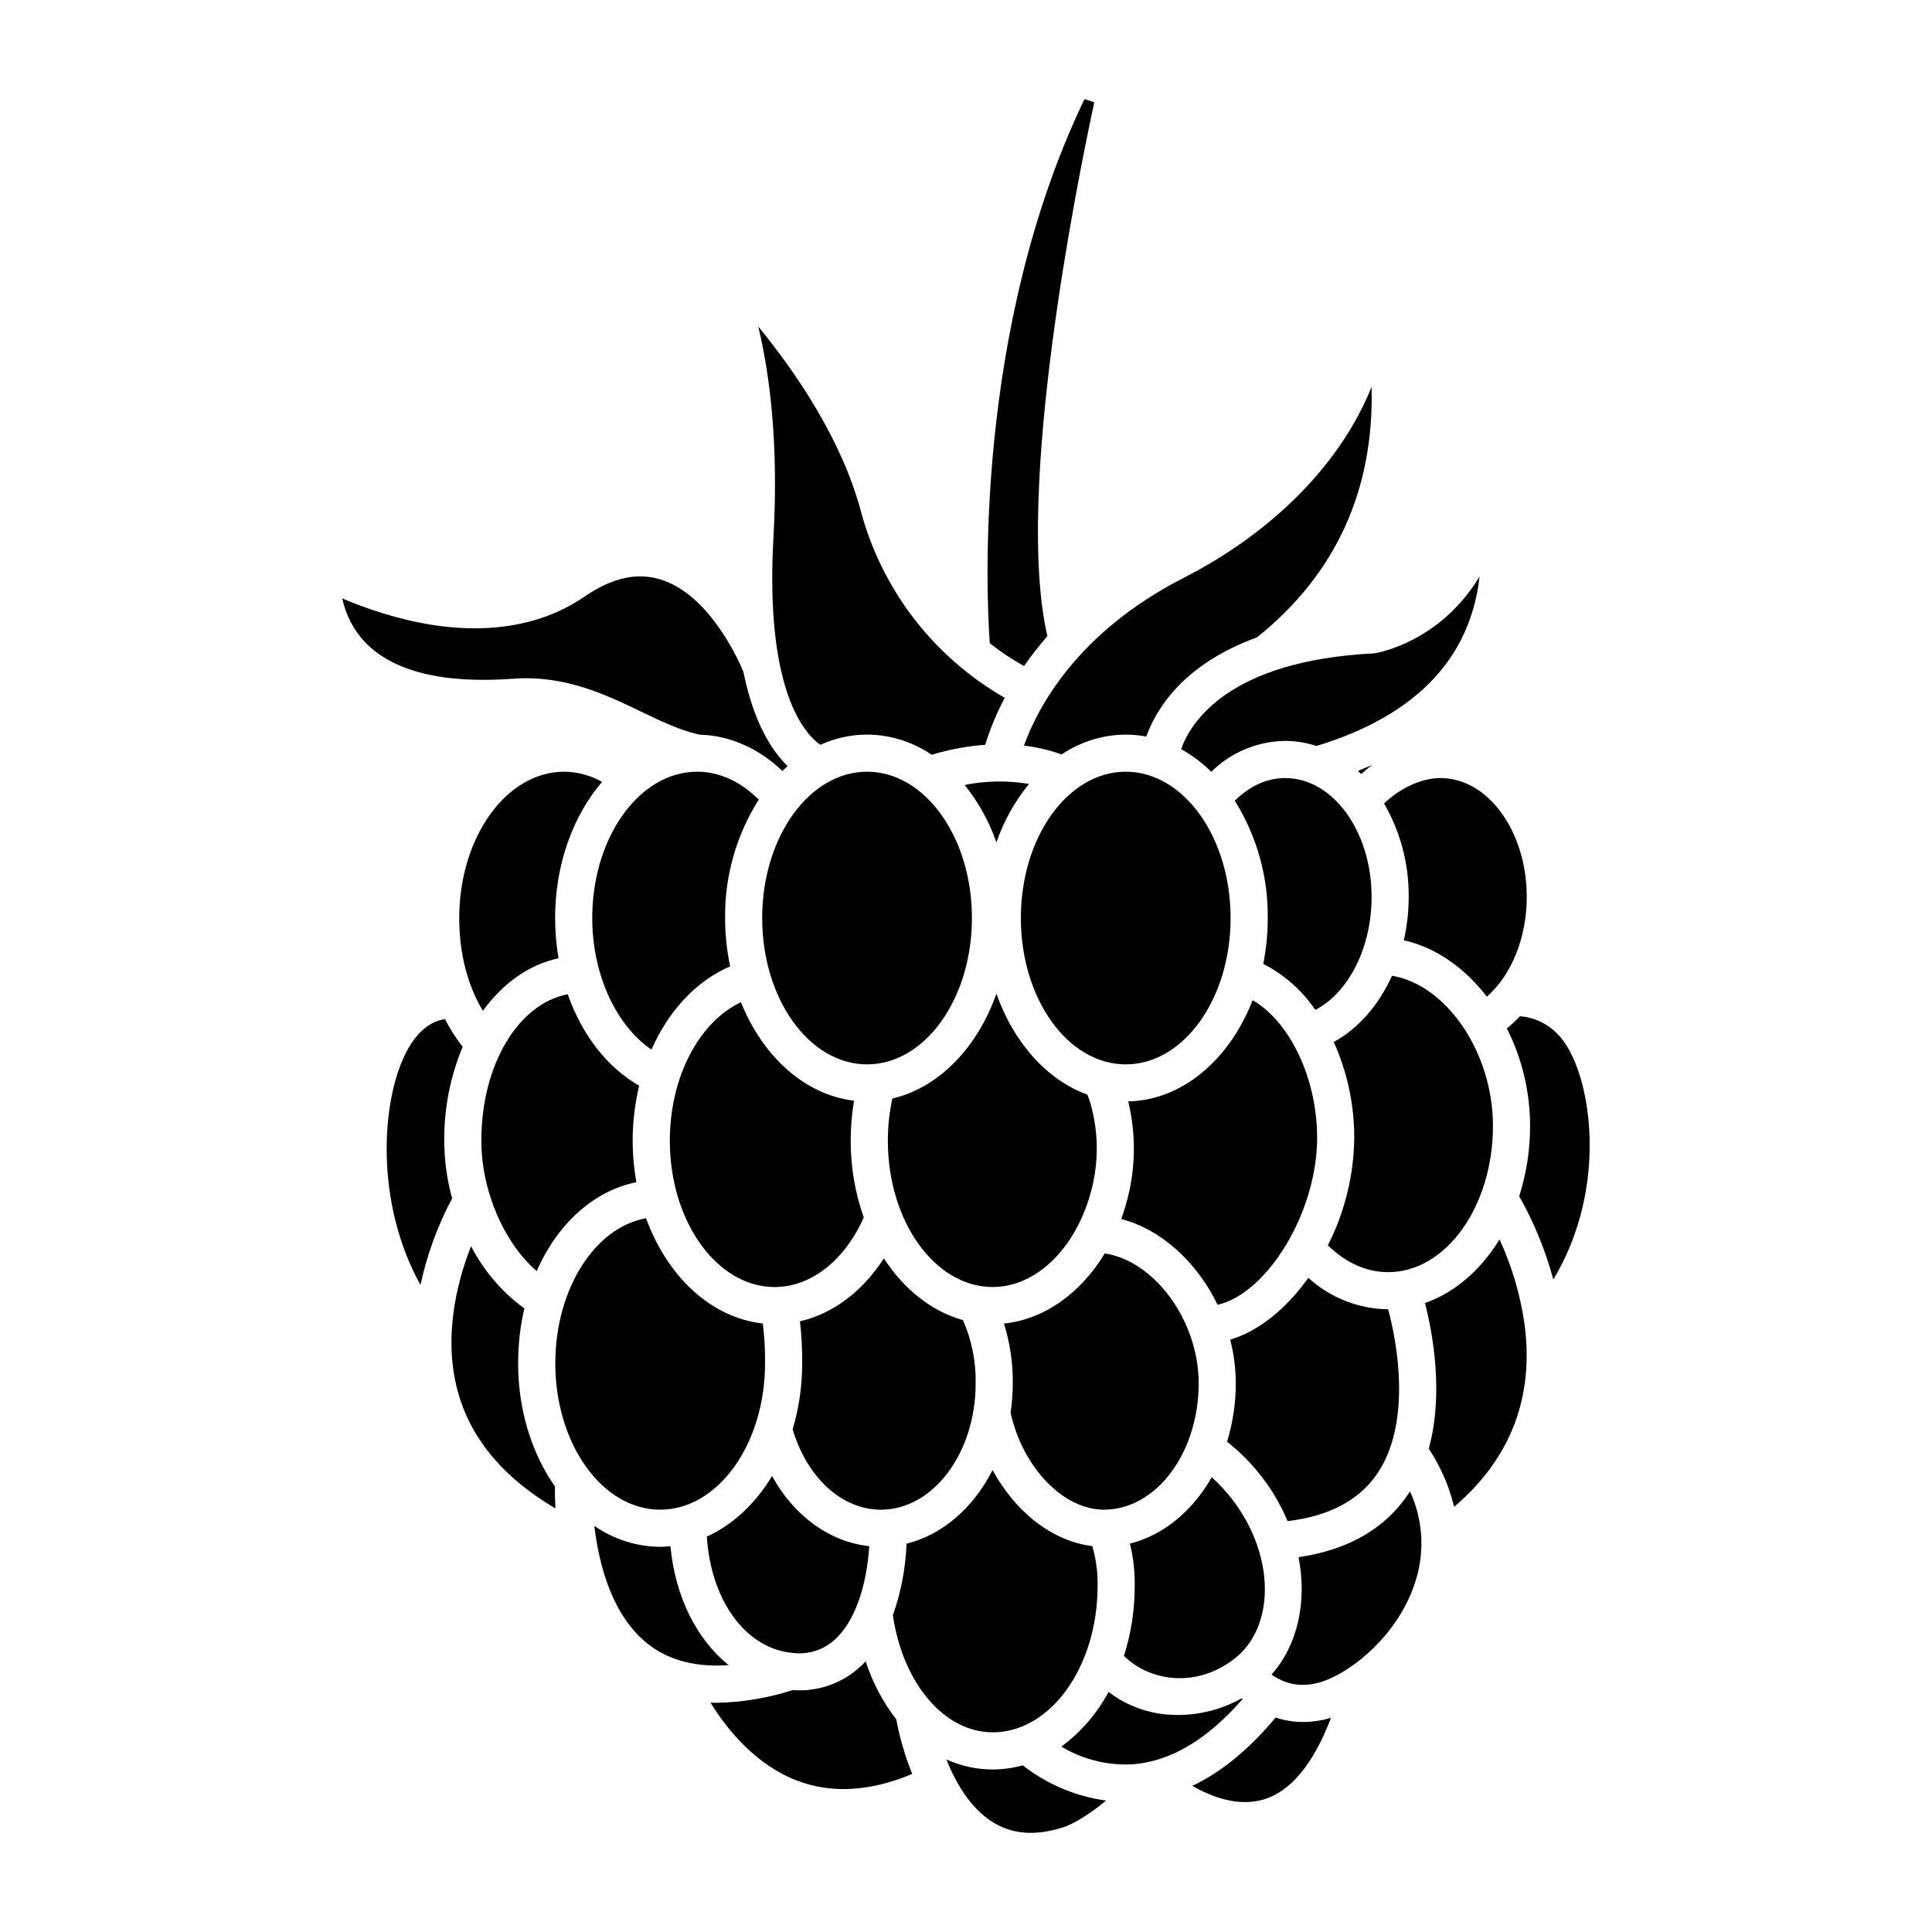 <?xml version="1.0" encoding="UTF-8"?>
<!-- Uploaded to: SVG Repo, www.svgrepo.com, Generator: SVG Repo Mixer Tools -->
<svg fill="#000000" width="800px" height="800px" version="1.1" viewBox="144 144 512 512" xmlns="http://www.w3.org/2000/svg">
 <g>
  <path d="m300.95 387.29c0 14.898 6.262 28.426 15.688 34.859 4.539-10.258 11.898-18.242 20.859-22.043v0.004c-0.891-4.215-1.34-8.512-1.336-12.82-0.125-11.098 2.973-21.996 8.914-31.371-4.75-4.797-10.445-7.406-16.328-7.406-15.328 0-27.797 17.395-27.797 38.777z"/>
  <path d="m353.95 582.03c4.121 0.562 8.273-0.742 11.336-3.555 5.07-4.609 8.348-13.656 9.074-24.723-10.543-1.133-19.934-8.043-25.762-18.574-4.41 7.293-10.391 12.922-17.281 16.031 1.066 16.898 10.258 29.641 22.633 30.82z"/>
  <path d="m286.23 480.86c5.449-12.434 14.996-21.254 26.418-23.566-1.523-8.48-1.273-17.188 0.742-25.566-8.539-4.875-15.195-13.57-18.934-24.242-13.086 2.484-22.895 18.633-22.895 38.812 0.004 13.348 6.043 27.109 14.668 34.562z"/>
  <path d="m265.7 387.29c0 9.34 2.199 17.832 6.269 24.59 5.246-7.25 12.188-12.238 20.047-13.934-0.602-3.519-0.906-7.082-0.906-10.656 0-14.305 4.809-27.184 12.445-36.09v0.004c-3.07-1.734-6.535-2.66-10.066-2.691-15.32 0-27.789 17.395-27.789 38.777z"/>
  <path d="m318.95 544.08c15.324 0 27.793-17.395 27.793-38.777 0.043-3.535-0.156-7.066-0.59-10.574-13.715-1.477-25.359-12.492-30.938-27.887-13.543 2.402-24.055 18.727-24.055 38.461 0 21.383 12.465 38.777 27.789 38.777z"/>
  <path d="m441.86 582.83c6.594 6.551 18.75 8.719 29.027 0.945 11.078-8.375 11.086-27.199 0.023-41.957v-0.004c-1.715-2.297-3.656-4.414-5.793-6.328-5.066 8.906-12.758 15.355-21.68 17.582v-0.004c0.922 3.723 1.348 7.551 1.27 11.383 0 6.238-0.961 12.438-2.848 18.383z"/>
  <path d="m433.7 457.43c1.406-6.609 1.254-13.453-0.441-19.992-0.277-1.145-0.641-2.262-1.094-3.348-10.746-3.902-19.555-13.824-24.102-26.766-5.031 14.309-15.273 24.926-27.578 27.797h-0.004c-0.797 3.672-1.195 7.418-1.191 11.176 0 21.383 12.469 38.777 27.793 38.777 12.145 0.004 23.09-11.371 26.617-27.645z"/>
  <path d="m509.1 534.36c5.988-8.953 6.176-21.148 5.281-29.801-0.484-4.586-1.32-9.125-2.5-13.582h-0.027c-7.824-0.098-15.344-3.062-21.129-8.336-5.793 8.113-13.105 14.137-20.707 16.371 0.973 3.781 1.469 7.668 1.477 11.57 0.008 5.246-0.77 10.461-2.312 15.477 7.035 5.555 12.555 12.797 16.047 21.055 11.062-1.328 19.094-5.602 23.871-12.754z"/>
  <path d="m402.56 510.59c0.102-5.762-1.047-11.48-3.367-16.754-8.34-2.309-15.664-8.195-20.961-16.355-5.641 8.762-13.492 14.672-22.238 16.68v-0.004c0.43 3.699 0.629 7.426 0.594 11.152 0.008 5.91-0.84 11.793-2.523 17.461 3.773 12.797 13.035 21.316 23.375 21.316 13.844 0 25.121-15.027 25.121-33.496z"/>
  <path d="m484.61 350.19c-4.828 0-9.48 2.113-13.371 6.012 5.82 9.32 8.848 20.109 8.727 31.094 0.004 4.078-0.395 8.145-1.188 12.145 5.547 2.844 10.289 7.031 13.797 12.184 8.809-4.547 14.914-16.473 14.914-29.949-0.004-17.363-10.266-31.484-22.879-31.484z"/>
  <path d="m503.86 348.29c0.297 0.27 0.582 0.551 0.867 0.832v-0.004c0.934-0.855 1.914-1.66 2.938-2.414-1.238 0.547-2.508 1.078-3.805 1.586z"/>
  <path d="m321.51 446.3c0 21.383 12.469 38.777 27.793 38.777 9.602 0 18.52-7.023 23.609-18.438h-0.004c-2.312-6.531-3.484-13.41-3.465-20.34 0-3.555 0.297-7.102 0.891-10.602-13.062-1.539-24.207-11.734-29.977-26.102-11.137 5.273-18.848 19.871-18.848 36.703z"/>
  <path d="m442.99 435.89c1.871 7.75 1.98 15.82 0.324 23.621-0.555 2.562-1.281 5.082-2.18 7.543 10.641 2.754 20.102 11.465 25.531 22.73 13.113-2.961 26.387-24.48 26.387-44.219 0-15.852-7.223-30.758-17.09-36.508-6.098 15.672-18.559 26.508-32.973 26.832z"/>
  <path d="m525.73 350.19c-4.988 0-10.75 2.676-14.938 6.75v-0.004c4.348 7.516 6.598 16.055 6.523 24.734 0.004 3.875-0.43 7.738-1.285 11.52 8.422 1.859 16.125 7.301 22.012 14.941 6.519-5.75 10.562-15.617 10.562-26.461 0-17.359-10.262-31.48-22.875-31.48z"/>
  <path d="m401.57 387.29c0 21.414-12.441 38.777-27.793 38.777-15.348 0-27.789-17.363-27.789-38.777 0-21.414 12.441-38.777 27.789-38.777 15.352 0 27.793 17.363 27.793 38.777"/>
  <path d="m470.12 387.29c0 21.414-12.441 38.777-27.789 38.777-15.352 0-27.793-17.363-27.793-38.777 0-21.414 12.441-38.777 27.793-38.777 15.348 0 27.789 17.363 27.789 38.777"/>
  <path d="m399.64 352.02c3.668 4.555 6.516 9.711 8.418 15.238 1.941-5.637 4.863-10.887 8.637-15.508-5.652-0.949-11.434-0.859-17.055 0.27z"/>
  <path d="m436.54 544.08c13.852 0 25.121-15.023 25.121-33.492 0-16.648-11.746-32.445-24.887-34.414-6.394 10.555-16.047 17.484-26.711 18.582 1.594 5.125 2.383 10.465 2.332 15.828 0 2.613-0.195 5.219-0.578 7.801 3.191 14.469 13.93 25.695 24.723 25.695z"/>
  <path d="m373.41 584.26c-0.492 0.523-0.984 1.023-1.508 1.492-4.422 4.055-10.223 6.269-16.223 6.199-0.543 0-1.094-0.023-1.648-0.055-6.535 2.113-13.348 3.246-20.211 3.363-0.512 0-1.016-0.012-1.52-0.027 4.293 6.961 11.812 16.375 22.855 20.621 9.172 3.527 19.445 2.934 30.59-1.738h-0.004c-1.879-4.676-3.293-9.523-4.219-14.473-3.578-4.617-6.324-9.82-8.113-15.383z"/>
  <path d="m407.08 612.93c-4.238-0.004-8.422-0.906-12.281-2.656 2.449 6.144 6.316 12.859 12.234 16.578 5.231 3.285 11.336 3.75 18.672 1.426 3.004-0.953 7.344-3.738 11.43-7.106-8.066-1.098-15.691-4.324-22.098-9.348-2.59 0.727-5.266 1.102-7.957 1.105z"/>
  <path d="m482.05 599.17c-7 8.398-14.379 14.438-22.066 18.102 5.055 2.906 12.09 5.606 18.863 3.613 7.227-2.121 13.312-9.555 17.883-21.656-2.383 0.73-4.859 1.105-7.352 1.117-2.488 0-4.961-0.398-7.328-1.176z"/>
  <path d="m434.87 564.31c0-0.125 0-0.254 0.016-0.379h-0.004c0.027-3.449-0.449-6.887-1.414-10.199-10.562-1.273-20.402-9.023-26.422-20.16-5.031 9.926-13.215 17.156-22.801 19.516-0.238 6.461-1.461 12.852-3.621 18.945 2.625 18.059 13.621 31.051 26.453 31.051 15.324 0.004 27.793-17.391 27.793-38.773z"/>
  <path d="m473.31 594.25c-0.074-0.062-0.148-0.125-0.219-0.191-5.164 2.887-10.977 4.41-16.895 4.43-0.602 0-1.199-0.016-1.801-0.051h0.004c-6.031-0.277-11.828-2.391-16.617-6.062-3.043 5.703-7.32 10.652-12.52 14.488 5.684 3.422 12.266 5.055 18.891 4.691 10.031-0.734 19.82-6.562 29.156-17.305z"/>
  <path d="m517.28 539.83c-6.191 9.262-15.98 14.91-29.145 16.84 2.273 11.711-0.156 23.203-7.168 31.109 3.031 2.172 8.148 4.211 15.066 1.254 8.641-3.695 19.645-13.711 23.379-26.977h0.004c2.176-7.574 1.551-15.676-1.762-22.828-0.125 0.203-0.242 0.402-0.375 0.602z"/>
  <path d="m546.79 413.32c-1.078 1.152-2.231 2.227-3.453 3.223 4.039 8.008 6.144 16.852 6.148 25.824 0.016 6.328-0.957 12.617-2.883 18.645 3.93 6.941 6.969 14.355 9.043 22.059 13.164-21.816 11.004-47.922 4.406-60.449-4.078-7.738-10.32-9.109-13.262-9.301z"/>
  <path d="m541.39 472.45c-4.949 8.094-11.84 14.109-19.758 16.863 2.051 8 5.023 24 1.004 38.578h-0.004c3.117 4.719 5.394 9.938 6.734 15.43 15.004-12.805 21.27-29.113 18.629-48.594h-0.004c-1.121-7.703-3.348-15.207-6.602-22.277z"/>
  <path d="m291.06 537.92c-6.055-8.633-9.75-20.074-9.75-32.613h0.004c-0.012-4.898 0.539-9.785 1.641-14.559-5.926-4.328-10.758-9.977-14.121-16.5-3.719 9.473-7.727 24.762-3.148 39.77 3.652 11.973 12.23 21.941 25.512 29.727-0.141-2.496-0.156-4.5-0.137-5.824z"/>
  <path d="m406.3 314.45c2.852 2.273 5.887 4.305 9.078 6.07 1.91-2.762 3.977-5.414 6.191-7.945-8.801-38.156 8.047-121.17 12.426-141.47l-2.594-0.836c-29.434 61.27-25.98 131.81-25.102 144.18z"/>
  <path d="m457.68 297.14c-28.609 14.633-38.891 34.867-42.312 44.457 3.406 0.395 6.75 1.18 9.973 2.34 5.023-3.387 10.938-5.219 16.996-5.262 1.828 0.004 3.648 0.176 5.441 0.516 2.535-7.09 9.633-19.133 29.324-26.273 20.879-16.715 31.086-39.023 30.383-66.398-8.074 20.176-25.941 38.418-49.805 50.621z"/>
  <path d="m371.99 278.94c-5.062-18.551-16.902-36.004-27.039-48.422 3.098 12.934 5.402 31.281 4.019 55.938-2.301 40.992 8.543 52.242 12.43 54.93h0.004c3.883-1.777 8.105-2.703 12.375-2.715 6.117 0.043 12.082 1.906 17.133 5.352 4.613-1.406 9.367-2.293 14.176-2.644 1.324-4.309 3.059-8.477 5.184-12.453-18.953-10.848-32.746-28.859-38.281-49.984z"/>
  <path d="m337.11 585.27c-8.426-6.727-14.145-18.02-15.441-31.488-0.898 0.082-1.801 0.141-2.719 0.141-6.246-0.047-12.328-1.988-17.449-5.562 1.168 9.973 4.594 23.887 14.41 31.469 5.516 4.254 12.621 6.059 21.199 5.441z"/>
  <path d="m508.45 317.1c-0.18 0.027-0.363 0.047-0.547 0.059-38.473 1.992-48.402 18.359-50.898 25.371v-0.004c2.926 1.629 5.621 3.648 8 6.004 5.223-5.168 12.25-8.098 19.598-8.18 2.809 0.004 5.602 0.453 8.266 1.34 18.605-5.641 31.445-14.98 38.145-27.793 2.75-5.328 4.469-11.133 5.07-17.102-10.359 17.215-26.719 20.156-27.633 20.305z"/>
  <path d="m539.65 442.36c0-19.516-12.387-37.398-26.754-39.773-3.512 7.746-8.902 14-15.438 17.551 3.598 7.992 5.449 16.66 5.434 25.426-0.117 9.898-2.508 19.637-6.992 28.457 4.676 4.606 10.246 7.113 15.957 7.113 15.324 0.004 27.793-17.391 27.793-38.773z"/>
  <path d="m261.73 446.3c-0.066-8.535 1.59-16.996 4.875-24.871-1.785-2.297-3.348-4.754-4.672-7.34-2.535 0.332-6.707 1.969-10.168 8.535-6.871 13.043-8.41 40.254 3.664 61.879l0.004-0.004c1.727-7.988 4.547-15.699 8.383-22.914-1.367-4.981-2.07-10.121-2.086-15.285z"/>
  <path d="m280.08 323.87c13.598-0.992 24.355 4.176 33.852 8.738 5.359 2.578 10.43 5.004 15.465 6.09 7.91 0.18 15.652 3.602 21.941 9.605 0.461-0.441 0.922-0.867 1.391-1.277-4.148-4.019-8.977-11.422-11.711-24.965-1.09-2.656-8.816-20.402-21.914-24.48-6.305-1.969-12.941-0.469-20.289 4.578-12.352 8.477-28.781 10.551-47.52 5.988l0.008-0.008c-5.672-1.395-11.223-3.254-16.59-5.555 0.875 4.328 2.945 8.324 5.973 11.535 7.441 7.84 20.699 11.117 39.395 9.75z"/>
 </g>
</svg>
